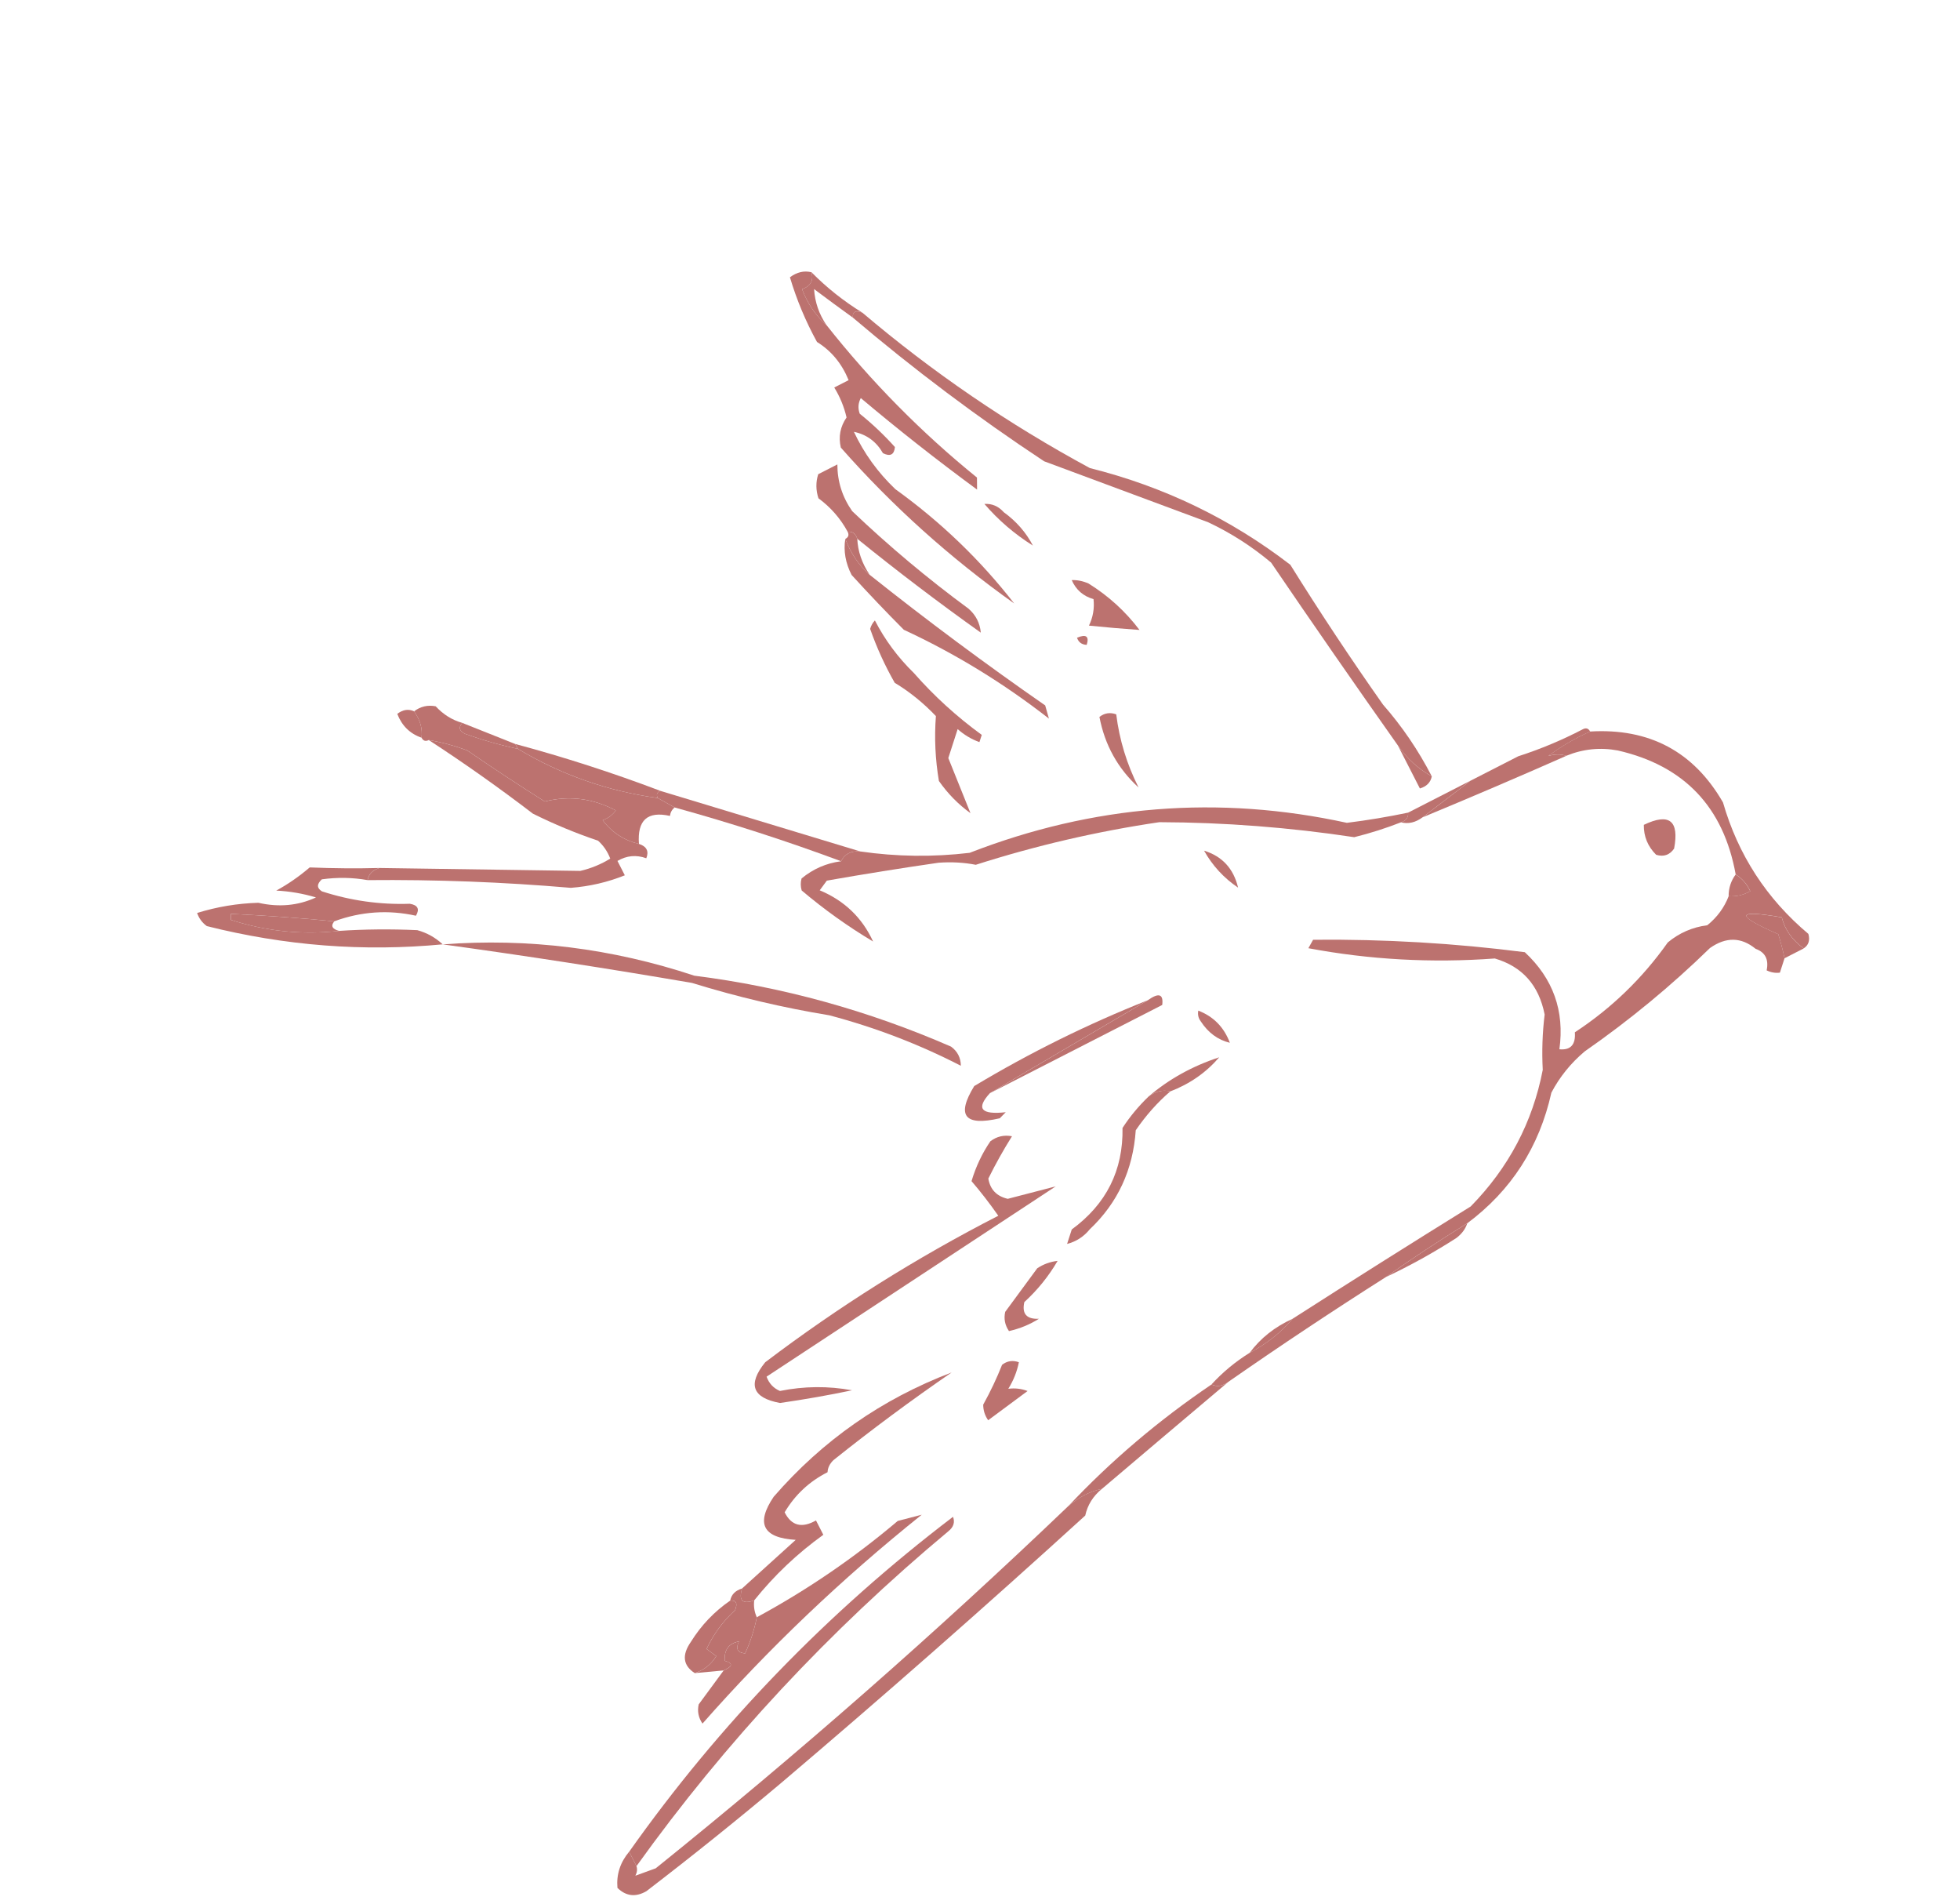 <?xml version="1.0" encoding="UTF-8"?> <svg xmlns="http://www.w3.org/2000/svg" width="278" height="270" viewBox="0 0 278 270" fill="none"><path fill-rule="evenodd" clip-rule="evenodd" d="M115.103 38.61C117.266 40.8 119.672 42.71 122.319 44.34C121.361 43.968 120.909 44.2 120.961 45.035C119.157 43.736 117.326 42.389 115.467 40.994C115.585 42.855 116.169 44.554 117.22 46.093C115.709 44.769 114.556 43.075 113.762 41.01C114.976 40.572 115.423 39.772 115.103 38.61Z" fill="#BC726F"></path><path fill-rule="evenodd" clip-rule="evenodd" d="M115.104 38.609C115.424 39.772 114.977 40.572 113.763 41.009C114.557 43.074 115.71 44.769 117.221 46.092C123.573 54.128 130.689 61.337 138.569 67.719C138.575 68.288 138.579 68.856 138.585 69.425C132.911 65.258 127.414 60.933 122.093 56.449C121.713 57.164 121.663 57.903 121.943 58.667C123.735 60.109 125.398 61.685 126.933 63.395C126.828 64.486 126.263 64.775 125.236 64.263C124.299 62.623 122.926 61.613 121.115 61.233C122.545 64.281 124.503 66.991 126.989 69.363C133.447 74.013 139.069 79.417 143.852 85.575C134.736 79.1 126.538 71.731 119.26 63.467C118.902 61.932 119.173 60.509 120.072 59.196C119.723 57.685 119.141 56.269 118.327 54.949C119.006 54.602 119.685 54.255 120.364 53.907C119.401 51.548 117.906 49.743 115.879 48.492C114.27 45.563 112.991 42.505 112.042 39.32C113.034 38.583 114.055 38.346 115.104 38.609Z" fill="#BC726F"></path><path fill-rule="evenodd" clip-rule="evenodd" d="M58.733 100.866C59.591 102.067 59.944 103.314 59.791 104.608C58.147 104.042 57 102.916 56.349 101.23C57.143 100.62 57.937 100.499 58.733 100.866Z" fill="#BC726F"></path><path fill-rule="evenodd" clip-rule="evenodd" d="M65.569 102.51C68.079 103.51 70.59 104.509 73.1 105.509C73.216 105.735 73.332 105.962 73.447 106.188C70.923 105.657 68.415 104.942 65.924 104.042C65.129 103.646 65.011 103.136 65.569 102.51Z" fill="#BC726F"></path><path fill-rule="evenodd" clip-rule="evenodd" d="M120.222 75.398C120.91 75.339 121.368 75.675 121.596 76.408C121.671 78.175 122.255 79.875 123.349 81.508C121.838 80.184 120.685 78.489 119.891 76.424C120.344 76.193 120.454 75.851 120.222 75.398Z" fill="#BC726F"></path><path fill-rule="evenodd" clip-rule="evenodd" d="M116.053 67.247C116.958 66.784 117.863 66.32 118.768 65.857C118.773 68.286 119.476 70.496 120.877 72.488C126.083 77.446 131.583 82.055 137.377 86.316C138.409 87.216 138.988 88.347 139.114 89.71C133.114 85.439 127.274 81.003 121.596 76.403C121.368 75.67 120.91 75.334 120.222 75.393C119.197 73.509 117.818 71.931 116.085 70.657C115.71 69.502 115.699 68.365 116.053 67.247Z" fill="#BC726F"></path><path fill-rule="evenodd" clip-rule="evenodd" d="M58.732 100.866C59.645 100.175 60.665 99.938 61.795 100.155C62.877 101.323 64.135 102.107 65.569 102.507C65.011 103.133 65.129 103.643 65.924 104.038C68.415 104.939 70.923 105.654 73.447 106.185C79.575 109.864 86.191 112.189 93.294 113.161C94.094 113.608 94.894 114.055 95.694 114.502C95.314 114.792 95.09 115.192 95.023 115.702C91.838 114.984 90.372 116.305 90.626 119.666C88.515 119.17 86.799 118.049 85.479 116.303C86.245 116.039 86.866 115.579 87.342 114.922C84.101 113.205 80.743 112.782 77.269 113.652C73.576 111.329 69.916 108.919 66.288 106.422C64.48 105.743 62.657 105.248 60.817 104.939C60.364 105.171 60.022 105.06 59.791 104.607C59.943 103.314 59.59 102.067 58.732 100.866Z" fill="#BC726F"></path><path fill-rule="evenodd" clip-rule="evenodd" d="M139.625 71.459C140.695 71.39 141.607 71.779 142.364 72.627C144.156 73.928 145.535 75.507 146.501 77.363C143.896 75.731 141.605 73.764 139.625 71.459Z" fill="#BC726F"></path><path fill-rule="evenodd" clip-rule="evenodd" d="M73.102 105.504C80.054 107.371 86.896 109.581 93.627 112.132C93.174 112.364 93.064 112.706 93.295 113.159C86.193 112.187 79.577 109.862 73.449 106.183C73.333 105.957 73.217 105.73 73.102 105.504Z" fill="#BC726F"></path><path fill-rule="evenodd" clip-rule="evenodd" d="M53.818 123.082C52.859 123.369 52.296 123.943 52.129 124.803C50.007 124.424 47.846 124.388 45.648 124.693C44.916 125.367 44.921 125.936 45.664 126.398C49.737 127.718 53.892 128.304 58.129 128.157C59.261 128.342 59.55 128.908 58.997 129.854C55.075 128.987 51.213 129.25 47.409 130.645C42.582 130.174 37.69 129.822 32.734 129.589C32.736 129.873 32.739 130.157 32.742 130.441C37.764 132.067 42.885 132.587 48.104 132.003C51.698 131.764 55.393 131.728 59.187 131.899C60.567 132.281 61.767 132.952 62.787 133.911C51.562 134.976 40.413 134.114 29.339 131.326C28.682 130.85 28.222 130.229 27.958 129.463C30.776 128.586 33.669 128.104 36.641 128.017C39.555 128.68 42.282 128.428 44.819 127.259C42.977 126.708 41.099 126.385 39.183 126.288C40.824 125.399 42.405 124.304 43.927 123.004C47.315 123.141 50.612 123.167 53.818 123.082Z" fill="#BC726F"></path><path fill-rule="evenodd" clip-rule="evenodd" d="M47.413 130.648C46.882 131.295 47.114 131.747 48.108 132.006C42.889 132.591 37.768 132.07 32.746 130.445C32.743 130.161 32.74 129.876 32.738 129.592C37.694 129.825 42.586 130.178 47.413 130.648Z" fill="#BC726F"></path><path fill-rule="evenodd" clip-rule="evenodd" d="M119.889 76.422C120.684 78.487 121.836 80.182 123.347 81.506C131.471 87.974 139.771 94.149 148.247 100.03C148.423 100.653 148.6 101.277 148.776 101.901C142.346 96.883 135.485 92.684 128.195 89.304C125.673 86.773 123.204 84.181 120.789 81.53C119.924 79.844 119.624 78.142 119.889 76.422Z" fill="#BC726F"></path><path fill-rule="evenodd" clip-rule="evenodd" d="M93.624 112.135C103.142 115.021 112.605 117.888 122.012 120.736C120.704 120.63 119.798 121.094 119.297 122.126C111.561 119.25 103.693 116.709 95.693 114.503C94.892 114.056 94.093 113.608 93.293 113.161C93.061 112.708 93.171 112.367 93.624 112.135Z" fill="#BC726F"></path><path fill-rule="evenodd" clip-rule="evenodd" d="M129.618 95.433C132.487 98.698 135.698 101.625 139.25 104.21C139.139 104.552 139.029 104.895 138.918 105.236C137.778 104.822 136.749 104.207 135.831 103.39C135.39 104.758 134.948 106.127 134.506 107.495C135.554 110.1 136.601 112.704 137.649 115.309C135.929 114.07 134.436 112.549 133.172 110.747C132.654 107.685 132.512 104.617 132.745 101.543C130.955 99.664 129.007 98.091 126.903 96.823C125.511 94.381 124.35 91.834 123.42 89.182C123.543 88.728 123.766 88.327 124.091 87.982C125.511 90.738 127.354 93.222 129.618 95.433Z" fill="#BC726F"></path><path fill-rule="evenodd" clip-rule="evenodd" d="M60.817 104.942C62.657 105.251 64.481 105.746 66.288 106.425C69.916 108.922 73.577 111.332 77.269 113.655C80.743 112.785 84.101 113.208 87.343 114.924C86.867 115.582 86.246 116.042 85.48 116.306C86.799 118.052 88.515 119.173 90.627 119.668C91.721 120.029 92.069 120.708 91.669 121.705C90.249 121.19 88.886 121.316 87.58 122.084C87.928 122.763 88.275 123.442 88.622 124.121C86.173 125.105 83.621 125.697 80.965 125.898C71.403 125.077 61.793 124.712 52.136 124.804C52.304 123.944 52.867 123.371 53.825 123.083C63.297 123.222 72.79 123.36 82.307 123.498C83.818 123.149 85.234 122.567 86.554 121.753C86.183 120.766 85.607 119.919 84.825 119.211C81.646 118.141 78.565 116.863 75.58 115.376C70.791 111.712 65.87 108.234 60.817 104.942Z" fill="#BC726F"></path><path fill-rule="evenodd" clip-rule="evenodd" d="M152.007 82.258C152.815 82.233 153.612 82.395 154.399 82.747C157.226 84.503 159.634 86.698 161.623 89.33C159.312 89.169 156.922 88.964 154.455 88.715C155.03 87.52 155.246 86.268 155.102 84.957C153.648 84.545 152.617 83.645 152.007 82.258Z" fill="#BC726F"></path><path fill-rule="evenodd" clip-rule="evenodd" d="M152.761 90.433C154.056 89.89 154.514 90.227 154.135 91.444C153.434 91.411 152.976 91.074 152.761 90.433Z" fill="#BC726F"></path><path fill-rule="evenodd" clip-rule="evenodd" d="M122.315 44.336C132.265 52.782 143.021 60.127 154.581 66.373C165.059 68.994 174.538 73.566 183.017 80.089C187.222 86.839 191.605 93.448 196.162 99.917C198.866 102.998 201.171 106.386 203.079 110.084C201.175 109.039 199.57 107.577 198.263 105.695C192.191 97.103 186.198 88.462 180.285 79.773C177.54 77.471 174.567 75.566 171.364 74.059C163.578 71.169 155.821 68.285 148.092 65.41C138.645 59.168 129.601 52.376 120.957 45.031C120.905 44.196 121.357 43.965 122.315 44.336Z" fill="#BC726F"></path><path fill-rule="evenodd" clip-rule="evenodd" d="M155.94 101.661C156.661 101.104 157.456 100.983 158.324 101.297C158.768 104.908 159.824 108.365 161.49 111.67C158.549 108.976 156.699 105.64 155.94 101.661Z" fill="#BC726F"></path><path fill-rule="evenodd" clip-rule="evenodd" d="M62.797 133.915C74.923 133.002 86.817 134.482 98.478 138.355C110.997 139.938 123.136 143.291 134.895 148.415C135.811 149.088 136.274 149.994 136.284 151.13C130.362 148.082 124.144 145.697 117.63 143.973C111.048 142.893 104.554 141.363 98.147 139.381C86.343 137.355 74.56 135.532 62.797 133.915Z" fill="#BC726F"></path><path fill-rule="evenodd" clip-rule="evenodd" d="M119.297 122.127C119.798 121.095 120.704 120.632 122.012 120.738C127.168 121.485 132.341 121.551 137.532 120.933C155.03 114.137 172.866 112.719 191.037 116.68C193.968 116.315 196.862 115.833 199.72 115.234C199.779 115.922 199.443 116.38 198.71 116.608C196.553 117.451 194.343 118.154 192.079 118.716C182.889 117.327 173.674 116.618 164.434 116.588C155.585 117.896 146.907 119.91 138.4 122.63C136.713 122.301 134.95 122.204 133.111 122.339C127.867 123.098 122.588 123.943 117.276 124.875C116.939 125.333 116.603 125.791 116.266 126.248C119.765 127.712 122.288 130.132 123.837 133.51C120.272 131.382 116.896 128.97 113.708 126.272C113.539 125.698 113.533 125.13 113.692 124.567C115.33 123.213 117.198 122.401 119.297 122.127Z" fill="#BC726F"></path><path fill-rule="evenodd" clip-rule="evenodd" d="M198.266 105.698C199.573 107.58 201.178 109.042 203.082 110.087C202.914 110.947 202.351 111.52 201.392 111.808C200.35 109.772 199.308 107.735 198.266 105.698Z" fill="#BC726F"></path><path fill-rule="evenodd" clip-rule="evenodd" d="M199.717 115.236C202.658 113.73 205.601 112.225 208.542 110.719C206.284 112.446 204.027 114.172 201.77 115.898C200.777 116.636 199.756 116.872 198.707 116.609C199.44 116.381 199.776 115.923 199.717 115.236Z" fill="#BC726F"></path><path fill-rule="evenodd" clip-rule="evenodd" d="M208.553 110.717C210.816 109.559 213.079 108.4 215.342 107.243C218.503 106.225 221.56 104.945 224.514 103.405C224.967 103.173 225.309 103.284 225.54 103.736C223.434 104.673 221.456 105.828 219.604 107.203C220.525 106.93 221.377 106.922 222.162 107.179C215.302 110.208 208.509 113.113 201.781 115.896C204.038 114.169 206.296 112.443 208.553 110.717Z" fill="#BC726F"></path><path fill-rule="evenodd" clip-rule="evenodd" d="M162.795 141.838C155.334 146.228 147.871 150.618 140.409 155.008C138.397 157.199 139.144 158.101 142.652 157.716C142.37 158.003 142.088 158.289 141.807 158.576C136.811 159.731 135.603 158.207 138.183 154.006C146.099 149.26 154.303 145.204 162.795 141.838Z" fill="#BC726F"></path><path fill-rule="evenodd" clip-rule="evenodd" d="M162.795 141.843C164.359 140.726 165.043 140.947 164.847 142.506C158.512 145.748 152.175 148.991 145.84 152.234C144.029 153.16 142.219 154.086 140.409 155.013C147.87 150.623 155.333 146.233 162.795 141.843Z" fill="#BC726F"></path><path fill-rule="evenodd" clip-rule="evenodd" d="M140.473 161.836C141.386 161.144 142.406 160.907 143.536 161.125C142.317 163.071 141.198 165.07 140.182 167.125C140.441 168.675 141.359 169.633 142.937 169.998C145.206 169.408 147.473 168.818 149.742 168.229C136.069 177.225 122.398 186.221 108.728 195.215C109.072 196.172 109.703 196.848 110.623 197.244C114.057 196.554 117.467 196.522 120.853 197.148C117.591 197.835 114.185 198.436 110.639 198.949C106.704 198.222 106.004 196.297 108.538 193.171C118.937 185.29 129.957 178.365 141.596 172.398C140.359 170.632 139.093 168.995 137.798 167.488C138.42 165.414 139.312 163.529 140.473 161.836Z" fill="#BC726F"></path><path fill-rule="evenodd" clip-rule="evenodd" d="M162.923 155.479C163.916 154.742 164.937 154.505 165.986 154.768C164.175 156.32 162.544 158.154 161.092 160.271C160.706 165.889 158.534 170.57 154.574 174.315C153.712 175.371 152.639 176.063 151.353 176.392C151.574 175.707 151.795 175.024 152.016 174.339C156.92 170.751 159.319 165.953 159.214 159.948C160.261 158.334 161.497 156.844 162.923 155.479Z" fill="#BC726F"></path><path fill-rule="evenodd" clip-rule="evenodd" d="M225.531 103.732C233.942 103.227 240.226 106.579 244.383 113.786C246.53 121.231 250.567 127.445 256.495 132.431C256.749 133.34 256.528 134.024 255.832 134.483C254.197 133.287 253.16 131.818 252.721 130.079C246.192 128.955 246.028 129.752 252.232 132.471C252.579 133.606 252.875 134.74 253.117 135.873C252.896 136.557 252.675 137.241 252.454 137.925C251.82 138.007 251.193 137.9 250.575 137.602C250.897 136.053 250.376 135.035 249.012 134.547C246.968 132.869 244.808 132.832 242.531 134.437C237.056 139.777 231.134 144.665 224.763 149.099C222.797 150.755 221.223 152.702 220.043 154.941C218.331 162.636 214.354 168.813 208.11 173.469C204.095 175.937 200.254 178.474 196.585 181.081C189.035 185.873 181.579 190.832 174.215 195.956C173.421 196.565 172.627 196.686 171.831 196.319C173.427 194.579 175.232 193.085 177.246 191.835C179.658 190.558 181.689 188.948 183.34 187.003C191.715 181.634 200.135 176.325 208.599 171.078C213.972 165.605 217.379 159.15 218.819 151.712C218.68 149.076 218.77 146.46 219.087 143.866C218.273 139.708 215.917 137.058 212.02 135.917C203.057 136.575 194.242 136.089 185.575 134.46C185.799 134.06 186.022 133.66 186.246 133.26C196.341 133.162 206.352 133.75 216.275 135.025C220.297 138.773 221.932 143.362 221.179 148.791C222.771 148.942 223.503 148.139 223.373 146.383C228.563 142.976 232.957 138.729 236.555 133.641C238.178 132.29 240.046 131.477 242.159 131.201C243.553 130.073 244.563 128.699 245.19 127.08C246.265 127.158 247.286 126.921 248.253 126.369C247.791 125.355 247.102 124.566 246.184 124.001C244.457 114.442 238.888 108.583 229.478 106.423C226.969 105.951 224.527 106.202 222.153 107.174C221.368 106.918 220.516 106.926 219.595 107.198C221.447 105.824 223.425 104.668 225.531 103.732Z" fill="#BC726F"></path><path fill-rule="evenodd" clip-rule="evenodd" d="M246.177 124.008C247.095 124.573 247.784 125.362 248.246 126.376C247.279 126.928 246.258 127.165 245.183 127.086C245.173 125.95 245.504 124.923 246.177 124.008Z" fill="#BC726F"></path><path fill-rule="evenodd" clip-rule="evenodd" d="M162.921 155.479C165.79 153.025 169.127 151.176 172.93 149.929C171.074 152.09 168.758 153.704 165.983 154.768C164.934 154.505 163.913 154.742 162.921 155.479Z" fill="#BC726F"></path><path fill-rule="evenodd" clip-rule="evenodd" d="M233.155 116.965C236.766 115.237 238.197 116.36 237.45 120.335C236.816 121.245 235.966 121.537 234.901 121.211C233.711 120.023 233.13 118.607 233.155 116.965Z" fill="#BC726F"></path><path fill-rule="evenodd" clip-rule="evenodd" d="M174.439 147.871C172.748 147.464 171.374 146.454 170.318 144.84C169.972 144.384 169.854 143.873 169.962 143.308C172.124 144.146 173.616 145.667 174.439 147.871Z" fill="#BC726F"></path><path fill-rule="evenodd" clip-rule="evenodd" d="M170.781 120.628C173.356 121.422 174.964 123.17 175.605 125.869C173.577 124.498 171.969 122.751 170.781 120.628Z" fill="#BC726F"></path><path fill-rule="evenodd" clip-rule="evenodd" d="M255.829 134.493C254.924 134.956 254.019 135.42 253.114 135.883C252.872 134.75 252.577 133.616 252.229 132.48C246.025 129.762 246.189 128.965 252.718 130.088C253.157 131.828 254.194 133.297 255.829 134.493Z" fill="#BC726F"></path><path fill-rule="evenodd" clip-rule="evenodd" d="M147.119 179.848C147.996 179.264 148.96 178.914 150.008 178.797C148.743 180.97 147.17 182.918 145.288 184.64C144.916 186.298 145.605 187.087 147.356 187.008C146.069 187.82 144.654 188.403 143.11 188.753C142.535 187.914 142.356 187.006 142.573 186.029C144.134 183.906 145.65 181.845 147.119 179.848Z" fill="#BC726F"></path><path fill-rule="evenodd" clip-rule="evenodd" d="M117.377 208.766C114.795 210.071 112.766 211.966 111.291 214.45C112.248 216.361 113.73 216.745 115.736 215.602C116.083 216.281 116.43 216.96 116.778 217.639C113.073 220.301 109.806 223.401 106.975 226.939C105.31 227.53 104.737 226.967 105.253 225.25C107.781 222.958 110.317 220.661 112.862 218.358C108.212 218.084 107.17 216.047 109.736 212.248C116.672 204.26 125.086 198.382 134.979 194.618C129.24 198.56 123.652 202.705 118.213 207.053C117.688 207.56 117.41 208.13 117.377 208.766Z" fill="#BC726F"></path><path fill-rule="evenodd" clip-rule="evenodd" d="M142.131 193.533C142.852 192.976 143.647 192.854 144.515 193.169C144.248 194.498 143.748 195.754 143.015 196.935C143.956 196.812 144.867 196.917 145.747 197.25C143.876 198.638 142.013 200.02 140.158 201.395C139.692 200.733 139.457 199.996 139.455 199.185C140.49 197.314 141.382 195.43 142.131 193.533Z" fill="#BC726F"></path><path fill-rule="evenodd" clip-rule="evenodd" d="M208.11 173.472C207.859 174.259 207.354 174.946 206.594 175.533C203.381 177.605 200.045 179.455 196.585 181.084C200.254 178.477 204.096 175.94 208.11 173.472Z" fill="#BC726F"></path><path fill-rule="evenodd" clip-rule="evenodd" d="M183.337 187.009C181.687 188.955 179.656 190.565 177.244 191.841C178.785 189.758 180.817 188.147 183.337 187.009Z" fill="#BC726F"></path><path fill-rule="evenodd" clip-rule="evenodd" d="M103.561 226.976C104.415 226.886 104.646 227.338 104.256 228.333C102.54 229.9 101.192 231.732 100.215 233.828C100.673 234.165 101.131 234.501 101.589 234.838C100.871 236.021 99.855 236.826 98.542 237.254C96.874 236.175 96.689 234.699 97.989 232.826C99.448 230.479 101.305 228.529 103.561 226.976Z" fill="#BC726F"></path><path fill-rule="evenodd" clip-rule="evenodd" d="M103.566 226.975C103.733 226.115 104.296 225.542 105.255 225.254C104.739 226.971 105.312 227.535 106.976 226.943C106.872 227.76 106.993 228.555 107.34 229.327C107.002 231.065 106.45 232.776 105.683 234.459C104.592 234.354 104.302 233.788 104.814 232.761C103.365 233.031 102.691 233.947 102.794 235.509C104.001 235.839 103.949 236.294 102.636 236.874C101.272 237.001 99.91 237.128 98.547 237.254C99.859 236.826 100.875 236.021 101.594 234.838C101.136 234.501 100.678 234.165 100.22 233.828C101.197 231.732 102.544 229.9 104.261 228.333C104.651 227.338 104.42 226.885 103.566 226.975Z" fill="#BC726F"></path><path fill-rule="evenodd" clip-rule="evenodd" d="M171.831 196.327C172.626 196.695 173.421 196.573 174.215 195.964C168.284 200.964 162.306 206.022 156.281 211.138C154.629 211.467 153.045 212.278 151.529 213.57C157.588 207.133 164.356 201.385 171.831 196.327Z" fill="#BC726F"></path><path fill-rule="evenodd" clip-rule="evenodd" d="M102.637 236.881C103.95 236.3 104.002 235.845 102.795 235.515C102.692 233.953 103.366 233.037 104.816 232.768C104.304 233.794 104.593 234.36 105.684 234.465C106.451 232.782 107.004 231.071 107.341 229.333C114.481 225.467 121.146 220.914 127.335 215.674C128.469 215.379 129.603 215.085 130.737 214.79C119.418 223.852 109.051 233.726 99.638 244.412C99.064 243.573 98.884 242.666 99.101 241.688C100.326 240.023 101.505 238.42 102.637 236.881Z" fill="#BC726F"></path><path fill-rule="evenodd" clip-rule="evenodd" d="M135.173 215.088C135.469 215.867 135.248 216.551 134.51 217.14C117.667 231.182 102.922 247.009 90.278 264.62C89.93 263.941 89.583 263.263 89.236 262.584C102.042 244.484 117.354 228.652 135.173 215.088Z" fill="#BC726F"></path><path fill-rule="evenodd" clip-rule="evenodd" d="M156.28 211.134C155.035 212.159 154.251 213.417 153.928 214.908C139.807 227.77 125.431 240.41 110.799 252.828C104.541 258.09 98.166 263.208 91.674 268.184C90.159 269.054 88.794 268.897 87.577 267.711C87.411 265.807 87.963 264.097 89.234 262.58C89.582 263.258 89.929 263.937 90.276 264.616C90.415 265.074 90.363 265.529 90.119 265.982C91.082 265.632 92.045 265.281 93.008 264.932C113.239 248.65 132.746 231.528 151.528 213.566C153.043 212.274 154.627 211.463 156.28 211.134Z" fill="#BC726F"></path></svg> 